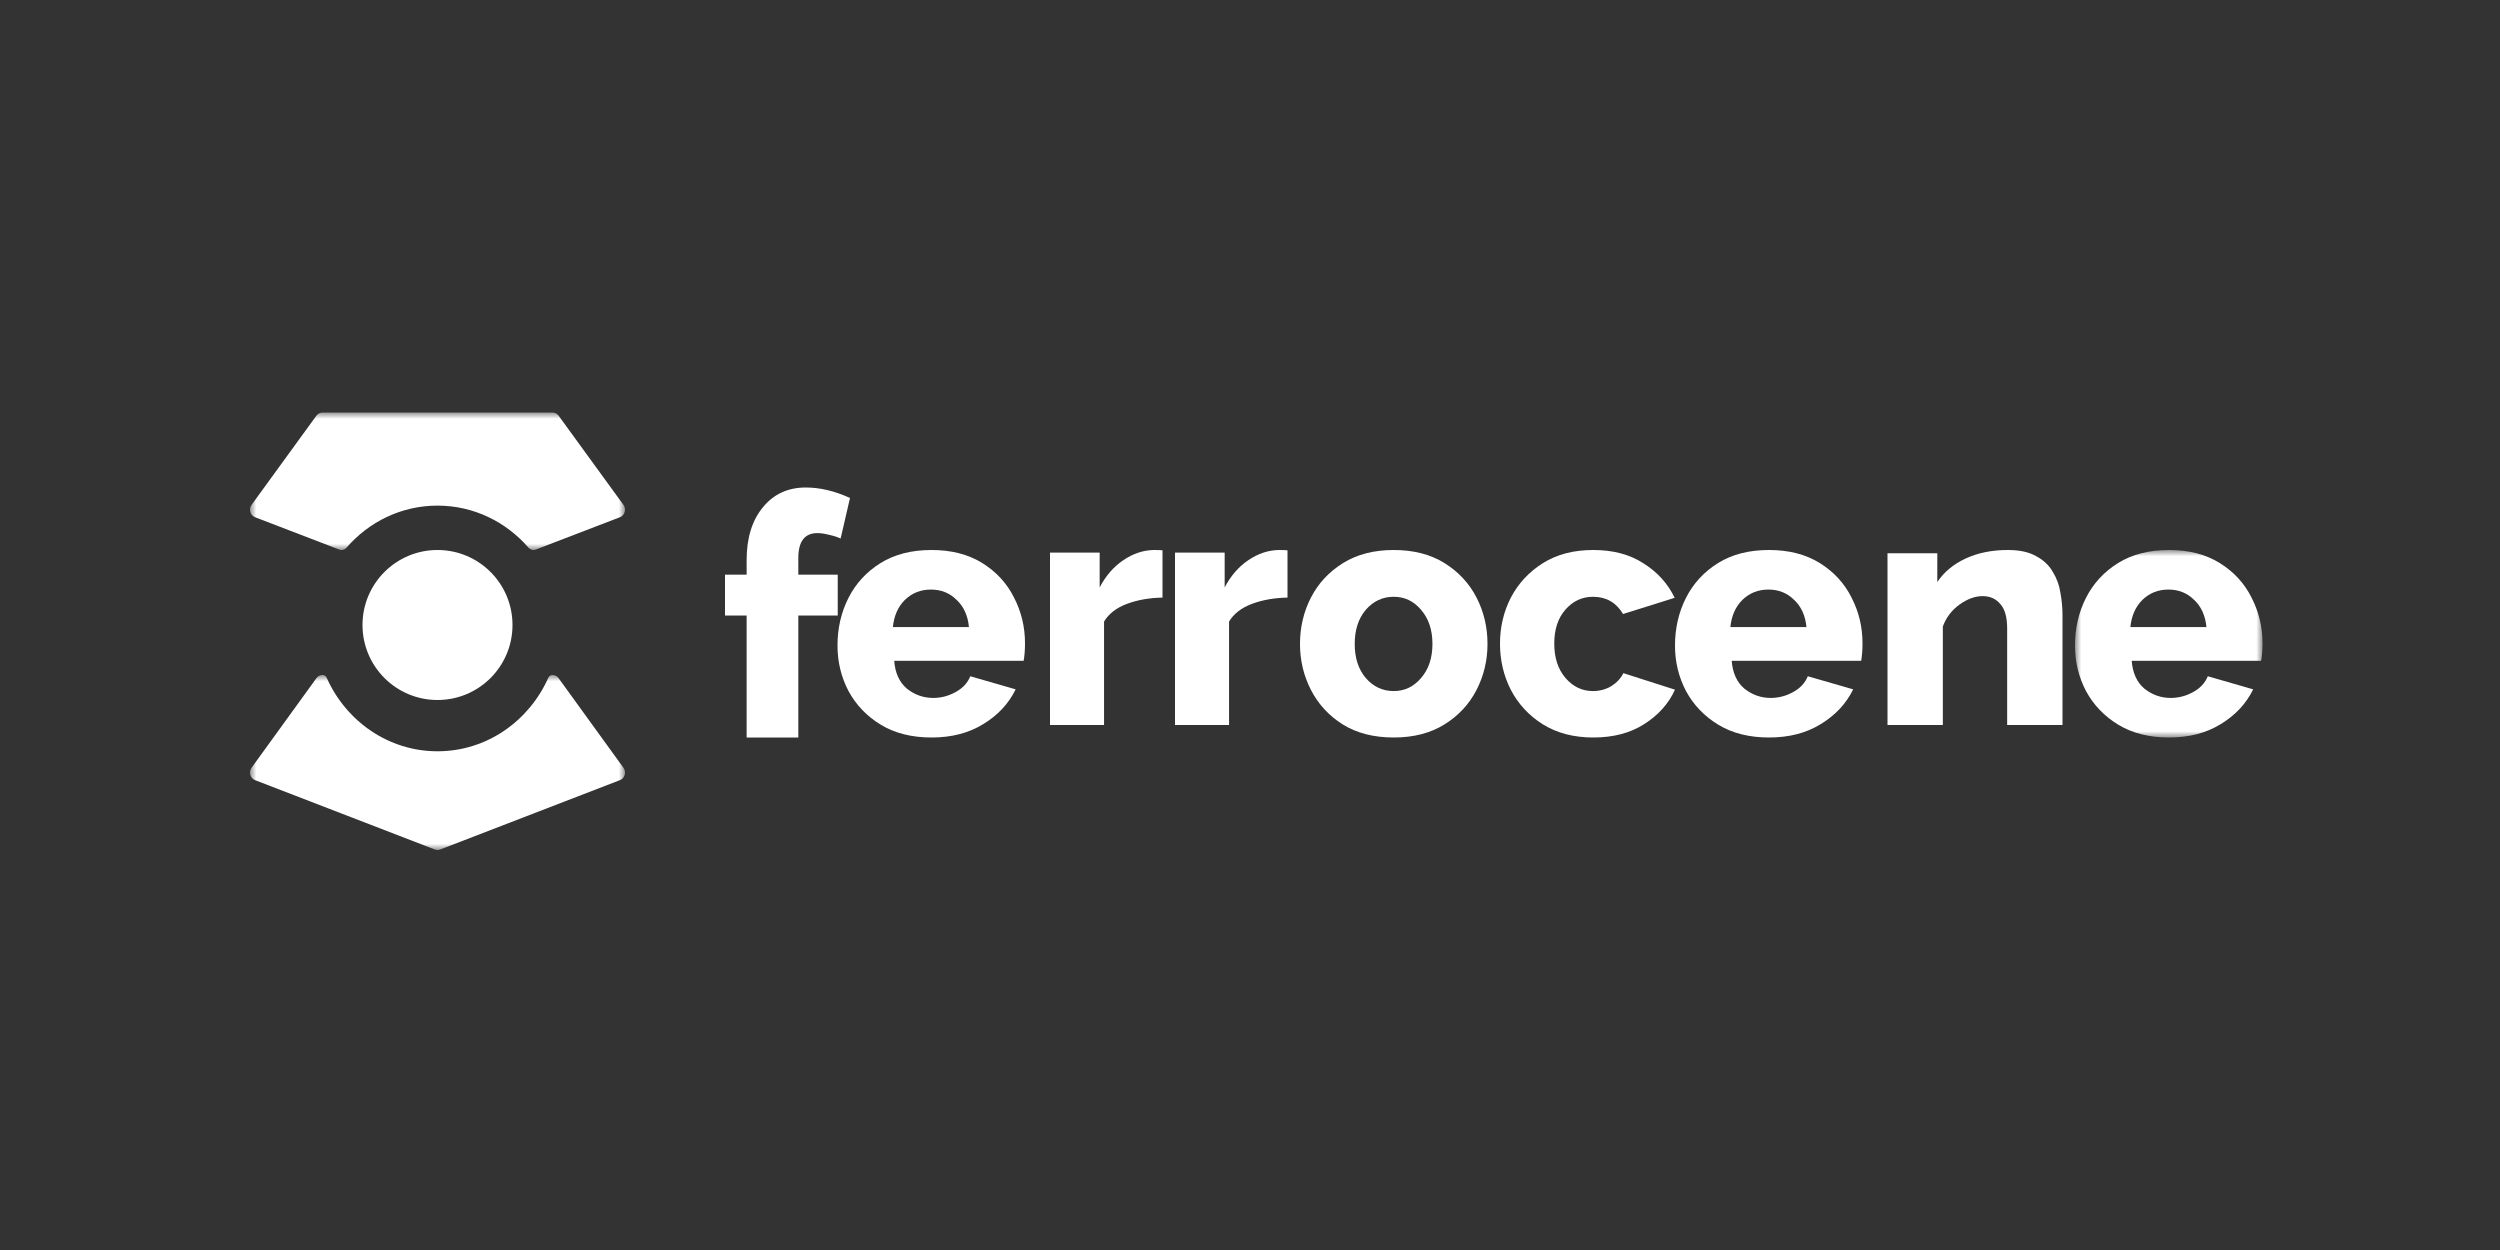 <?xml version="1.0" encoding="UTF-8"?>
<svg width="200px" height="100px" viewBox="0 0 200 100" version="1.1" xmlns="http://www.w3.org/2000/svg" xmlns:xlink="http://www.w3.org/1999/xlink">
    <rect x="0" y="0" width="200" height="100" fill="#333333" stroke="none"/>
    <title>Artboard</title>
    <defs>
        <polygon id="path-1" points="0 0 30 0 30 11 0 11"></polygon>
        <polygon id="path-3" points="0 0 30 0 30 14 0 14"></polygon>
        <polygon id="path-5" points="0 0 15 0 15 15 0 15"></polygon>
    </defs>
    <g id="Artboard" stroke="none" stroke-width="1" fill="none" fill-rule="evenodd">
        <g id="ferrocene" transform="translate(20, 33)">
            <g id="Fill-1-Clipped">
                <mask id="mask-2" fill="white">
                    <use xlink:href="#path-1"></use>
                </mask>
                <g id="path-1"></g>
                <path d="M22.853,10.967 C22.651,11.045 22.424,10.981 22.28,10.815 C20.492,8.749 17.893,7.449 15,7.449 C12.107,7.449 9.508,8.749 7.72,10.815 C7.576,10.981 7.349,11.045 7.147,10.967 L0.405,8.378 C0.016,8.227 -0.125,7.732 0.125,7.389 L5.311,0.256 C5.428,0.094 5.613,-0 5.808,-0 L24.192,-0 C24.388,-0 24.571,0.094 24.689,0.256 L29.875,7.389 C30.124,7.732 29.984,8.227 29.595,8.378 L22.853,10.967 Z" id="Fill-1" fill="#FFFFFF" fill-rule="nonzero" mask="url(#mask-2)"></path>
            </g>
            <g id="Fill-4-Clipped" transform="translate(0, 21)">
                <mask id="mask-4" fill="white">
                    <use xlink:href="#path-3"></use>
                </mask>
                <g id="path-3"></g>
                <path d="M5.808,0 C5.947,0 6.074,0.087 6.133,0.218 C7.68,3.693 11.069,6.103 15,6.103 C18.931,6.103 22.32,3.693 23.867,0.218 C23.926,0.087 24.052,0 24.192,0 C24.387,0 24.571,0.095 24.689,0.257 L29.875,7.421 C30.125,7.765 29.984,8.263 29.595,8.412 L15.216,13.959 C15.077,14.014 14.923,14.014 14.784,13.959 L0.405,8.412 C0.016,8.263 -0.125,7.765 0.125,7.421 L5.311,0.257 C5.428,0.095 5.613,0 5.808,0" id="Fill-4" fill="#FFFFFF" fill-rule="nonzero" mask="url(#mask-4)"></path>
            </g>
            <path d="M21,17 C21,20.314 18.314,23 15,23 C11.686,23 9,20.314 9,17 C9,13.686 11.686,11 15,11 C18.314,11 21,13.686 21,17" id="Fill-7" fill="#FFFFFF" fill-rule="nonzero"></path>
            <path d="M39.731,26 L39.731,16.243 L38,16.243 L38,12.973 L39.731,12.973 L39.731,11.811 C39.731,10.045 40.162,8.64 41.023,7.595 C41.885,6.531 43.03,6 44.46,6 C45.597,6 46.776,6.279 48,6.838 L47.25,10.081 C46.975,9.955 46.665,9.856 46.32,9.784 C45.976,9.694 45.666,9.648 45.39,9.648 C44.374,9.648 43.865,10.315 43.865,11.648 L43.865,12.973 L47.018,12.973 L47.018,16.243 L43.865,16.243 L43.865,26 L39.731,26 Z" id="Fill-9" fill="#FFFFFF" fill-rule="nonzero"></path>
            <path d="M51.431,17.165 L57.516,17.165 C57.427,16.247 57.098,15.522 56.529,14.991 C55.977,14.44 55.292,14.165 54.473,14.165 C53.655,14.165 52.961,14.44 52.392,14.991 C51.84,15.541 51.52,16.266 51.431,17.165 M54.527,26 C52.943,26 51.591,25.661 50.47,24.982 C49.349,24.302 48.486,23.404 47.881,22.285 C47.294,21.165 47,19.954 47,18.651 C47,17.257 47.294,15.981 47.881,14.825 C48.468,13.669 49.322,12.743 50.443,12.045 C51.564,11.348 52.925,11 54.527,11 C56.111,11 57.463,11.348 58.584,12.045 C59.704,12.743 60.55,13.66 61.119,14.798 C61.706,15.935 62,17.156 62,18.459 C62,18.99 61.964,19.459 61.893,19.862 L51.537,19.862 C51.609,20.835 51.947,21.578 52.552,22.092 C53.174,22.587 53.878,22.835 54.66,22.835 C55.283,22.835 55.879,22.679 56.448,22.367 C57.017,22.055 57.41,21.633 57.623,21.101 L61.252,22.147 C60.701,23.284 59.838,24.211 58.663,24.927 C57.507,25.642 56.128,26 54.527,26" id="Fill-11" fill="#FFFFFF" fill-rule="nonzero"></path>
            <path d="M73,14.808 C71.955,14.826 71.009,14.992 70.162,15.307 C69.315,15.622 68.702,16.095 68.324,16.726 L68.324,25 L64,25 L64,11.21 L67.973,11.21 L67.973,13.995 C68.459,13.066 69.09,12.339 69.865,11.814 C70.64,11.289 71.451,11.017 72.298,11 C72.658,11 72.892,11.009 73,11.026 L73,14.808 Z" id="Fill-13" fill="#FFFFFF" fill-rule="nonzero"></path>
            <path d="M83,14.808 C81.955,14.826 81.009,14.992 80.162,15.307 C79.315,15.622 78.702,16.095 78.324,16.726 L78.324,25 L74,25 L74,11.21 L77.973,11.21 L77.973,13.995 C78.459,13.066 79.09,12.339 79.865,11.814 C80.64,11.289 81.451,11.017 82.298,11 C82.658,11 82.892,11.009 83,11.026 L83,14.808 Z" id="Fill-15" fill="#FFFFFF" fill-rule="nonzero"></path>
            <path d="M88.377,18.514 C88.377,19.633 88.671,20.541 89.258,21.238 C89.863,21.936 90.61,22.285 91.5,22.285 C92.372,22.285 93.101,21.936 93.688,21.238 C94.293,20.541 94.596,19.633 94.596,18.514 C94.596,17.394 94.293,16.486 93.688,15.789 C93.101,15.091 92.372,14.742 91.5,14.742 C90.61,14.742 89.863,15.091 89.258,15.789 C88.671,16.486 88.377,17.394 88.377,18.514 M91.5,26 C89.898,26 88.537,25.651 87.416,24.954 C86.313,24.257 85.467,23.339 84.88,22.202 C84.293,21.064 84,19.835 84,18.514 C84,17.174 84.293,15.935 84.88,14.798 C85.467,13.66 86.322,12.743 87.443,12.045 C88.564,11.348 89.916,11 91.5,11 C93.083,11 94.436,11.348 95.557,12.045 C96.678,12.743 97.532,13.66 98.119,14.798 C98.706,15.935 99,17.174 99,18.514 C99,19.835 98.706,21.064 98.119,22.202 C97.532,23.339 96.678,24.257 95.557,24.954 C94.436,25.651 93.083,26 91.5,26" id="Fill-17" fill="#FFFFFF" fill-rule="nonzero"></path>
            <path d="M107.463,26 C105.911,26 104.57,25.652 103.44,24.955 C102.329,24.257 101.473,23.34 100.874,22.202 C100.291,21.064 100,19.826 100,18.486 C100,17.165 100.291,15.936 100.874,14.798 C101.473,13.66 102.329,12.743 103.44,12.045 C104.552,11.348 105.893,11 107.463,11 C109.051,11 110.392,11.358 111.486,12.073 C112.597,12.77 113.427,13.688 113.973,14.826 L109.845,16.12 C109.298,15.202 108.495,14.743 107.436,14.743 C106.572,14.743 105.84,15.082 105.24,15.762 C104.641,16.44 104.341,17.349 104.341,18.486 C104.341,19.624 104.641,20.541 105.24,21.238 C105.84,21.936 106.572,22.285 107.436,22.285 C107.966,22.285 108.451,22.156 108.892,21.899 C109.333,21.623 109.659,21.275 109.871,20.853 L114,22.174 C113.488,23.294 112.668,24.211 111.539,24.927 C110.427,25.642 109.069,26 107.463,26" id="Fill-19" fill="#FFFFFF" fill-rule="nonzero"></path>
            <path d="M118.431,17.165 L124.517,17.165 C124.428,16.247 124.098,15.522 123.529,14.991 C122.977,14.44 122.292,14.165 121.474,14.165 C120.655,14.165 119.961,14.44 119.391,14.991 C118.84,15.541 118.52,16.266 118.431,17.165 M121.527,26 C119.944,26 118.591,25.661 117.47,24.982 C116.349,24.302 115.486,23.404 114.881,22.285 C114.294,21.165 114,19.954 114,18.651 C114,17.257 114.294,15.981 114.881,14.825 C115.468,13.669 116.322,12.743 117.443,12.045 C118.564,11.348 119.925,11 121.527,11 C123.11,11 124.463,11.348 125.584,12.045 C126.705,12.743 127.55,13.66 128.12,14.798 C128.707,15.935 129,17.156 129,18.459 C129,18.99 128.965,19.459 128.894,19.862 L118.537,19.862 C118.609,20.835 118.947,21.578 119.552,22.092 C120.175,22.587 120.878,22.835 121.66,22.835 C122.283,22.835 122.879,22.679 123.449,22.367 C124.018,22.055 124.409,21.633 124.623,21.101 L128.253,22.147 C127.701,23.284 126.838,24.211 125.664,24.927 C124.507,25.642 123.129,26 121.527,26" id="Fill-21" fill="#FFFFFF" fill-rule="nonzero"></path>
            <path d="M145,25 L140.573,25 L140.573,17.28 C140.573,16.373 140.389,15.719 140.02,15.318 C139.67,14.899 139.199,14.69 138.609,14.69 C138,14.69 137.382,14.917 136.755,15.37 C136.128,15.823 135.685,16.408 135.427,17.123 L135.427,25 L131,25 L131,11.262 L134.984,11.262 L134.984,13.564 C135.519,12.762 136.276,12.133 137.253,11.68 C138.231,11.227 139.356,11 140.628,11 C141.569,11 142.326,11.165 142.897,11.497 C143.488,11.811 143.93,12.23 144.225,12.753 C144.539,13.259 144.742,13.817 144.834,14.428 C144.945,15.039 145,15.632 145,16.207 L145,25 Z" id="Fill-23" fill="#FFFFFF" fill-rule="nonzero"></path>
            <g id="Fill-25-Clipped" transform="translate(146, 11)">
                <mask id="mask-6" fill="white">
                    <use xlink:href="#path-5"></use>
                </mask>
                <g id="path-5"></g>
                <path d="M4.431,6.165 L10.516,6.165 C10.427,5.247 10.098,4.522 9.529,3.991 C8.977,3.44 8.292,3.165 7.473,3.165 C6.655,3.165 5.961,3.44 5.391,3.991 C4.84,4.541 4.52,5.266 4.431,6.165 M7.527,15 C5.943,15 4.591,14.661 3.47,13.982 C2.349,13.302 1.486,12.404 0.881,11.285 C0.294,10.165 0,8.954 0,7.651 C0,6.257 0.294,4.981 0.881,3.825 C1.468,2.669 2.322,1.743 3.443,1.045 C4.564,0.348 5.925,0 7.527,0 C9.111,0 10.463,0.348 11.583,1.045 C12.705,1.743 13.55,2.66 14.119,3.798 C14.706,4.935 15,6.156 15,7.459 C15,7.99 14.964,8.459 14.893,8.862 L4.537,8.862 C4.609,9.835 4.947,10.578 5.552,11.092 C6.175,11.587 6.878,11.835 7.66,11.835 C8.283,11.835 8.879,11.679 9.448,11.367 C10.018,11.055 10.409,10.633 10.623,10.101 L14.253,11.147 C13.701,12.284 12.838,13.211 11.663,13.927 C10.507,14.642 9.128,15 7.527,15" id="Fill-25" fill="#FFFFFF" fill-rule="nonzero" mask="url(#mask-6)"></path>
            </g>
        </g>
    </g>
</svg>